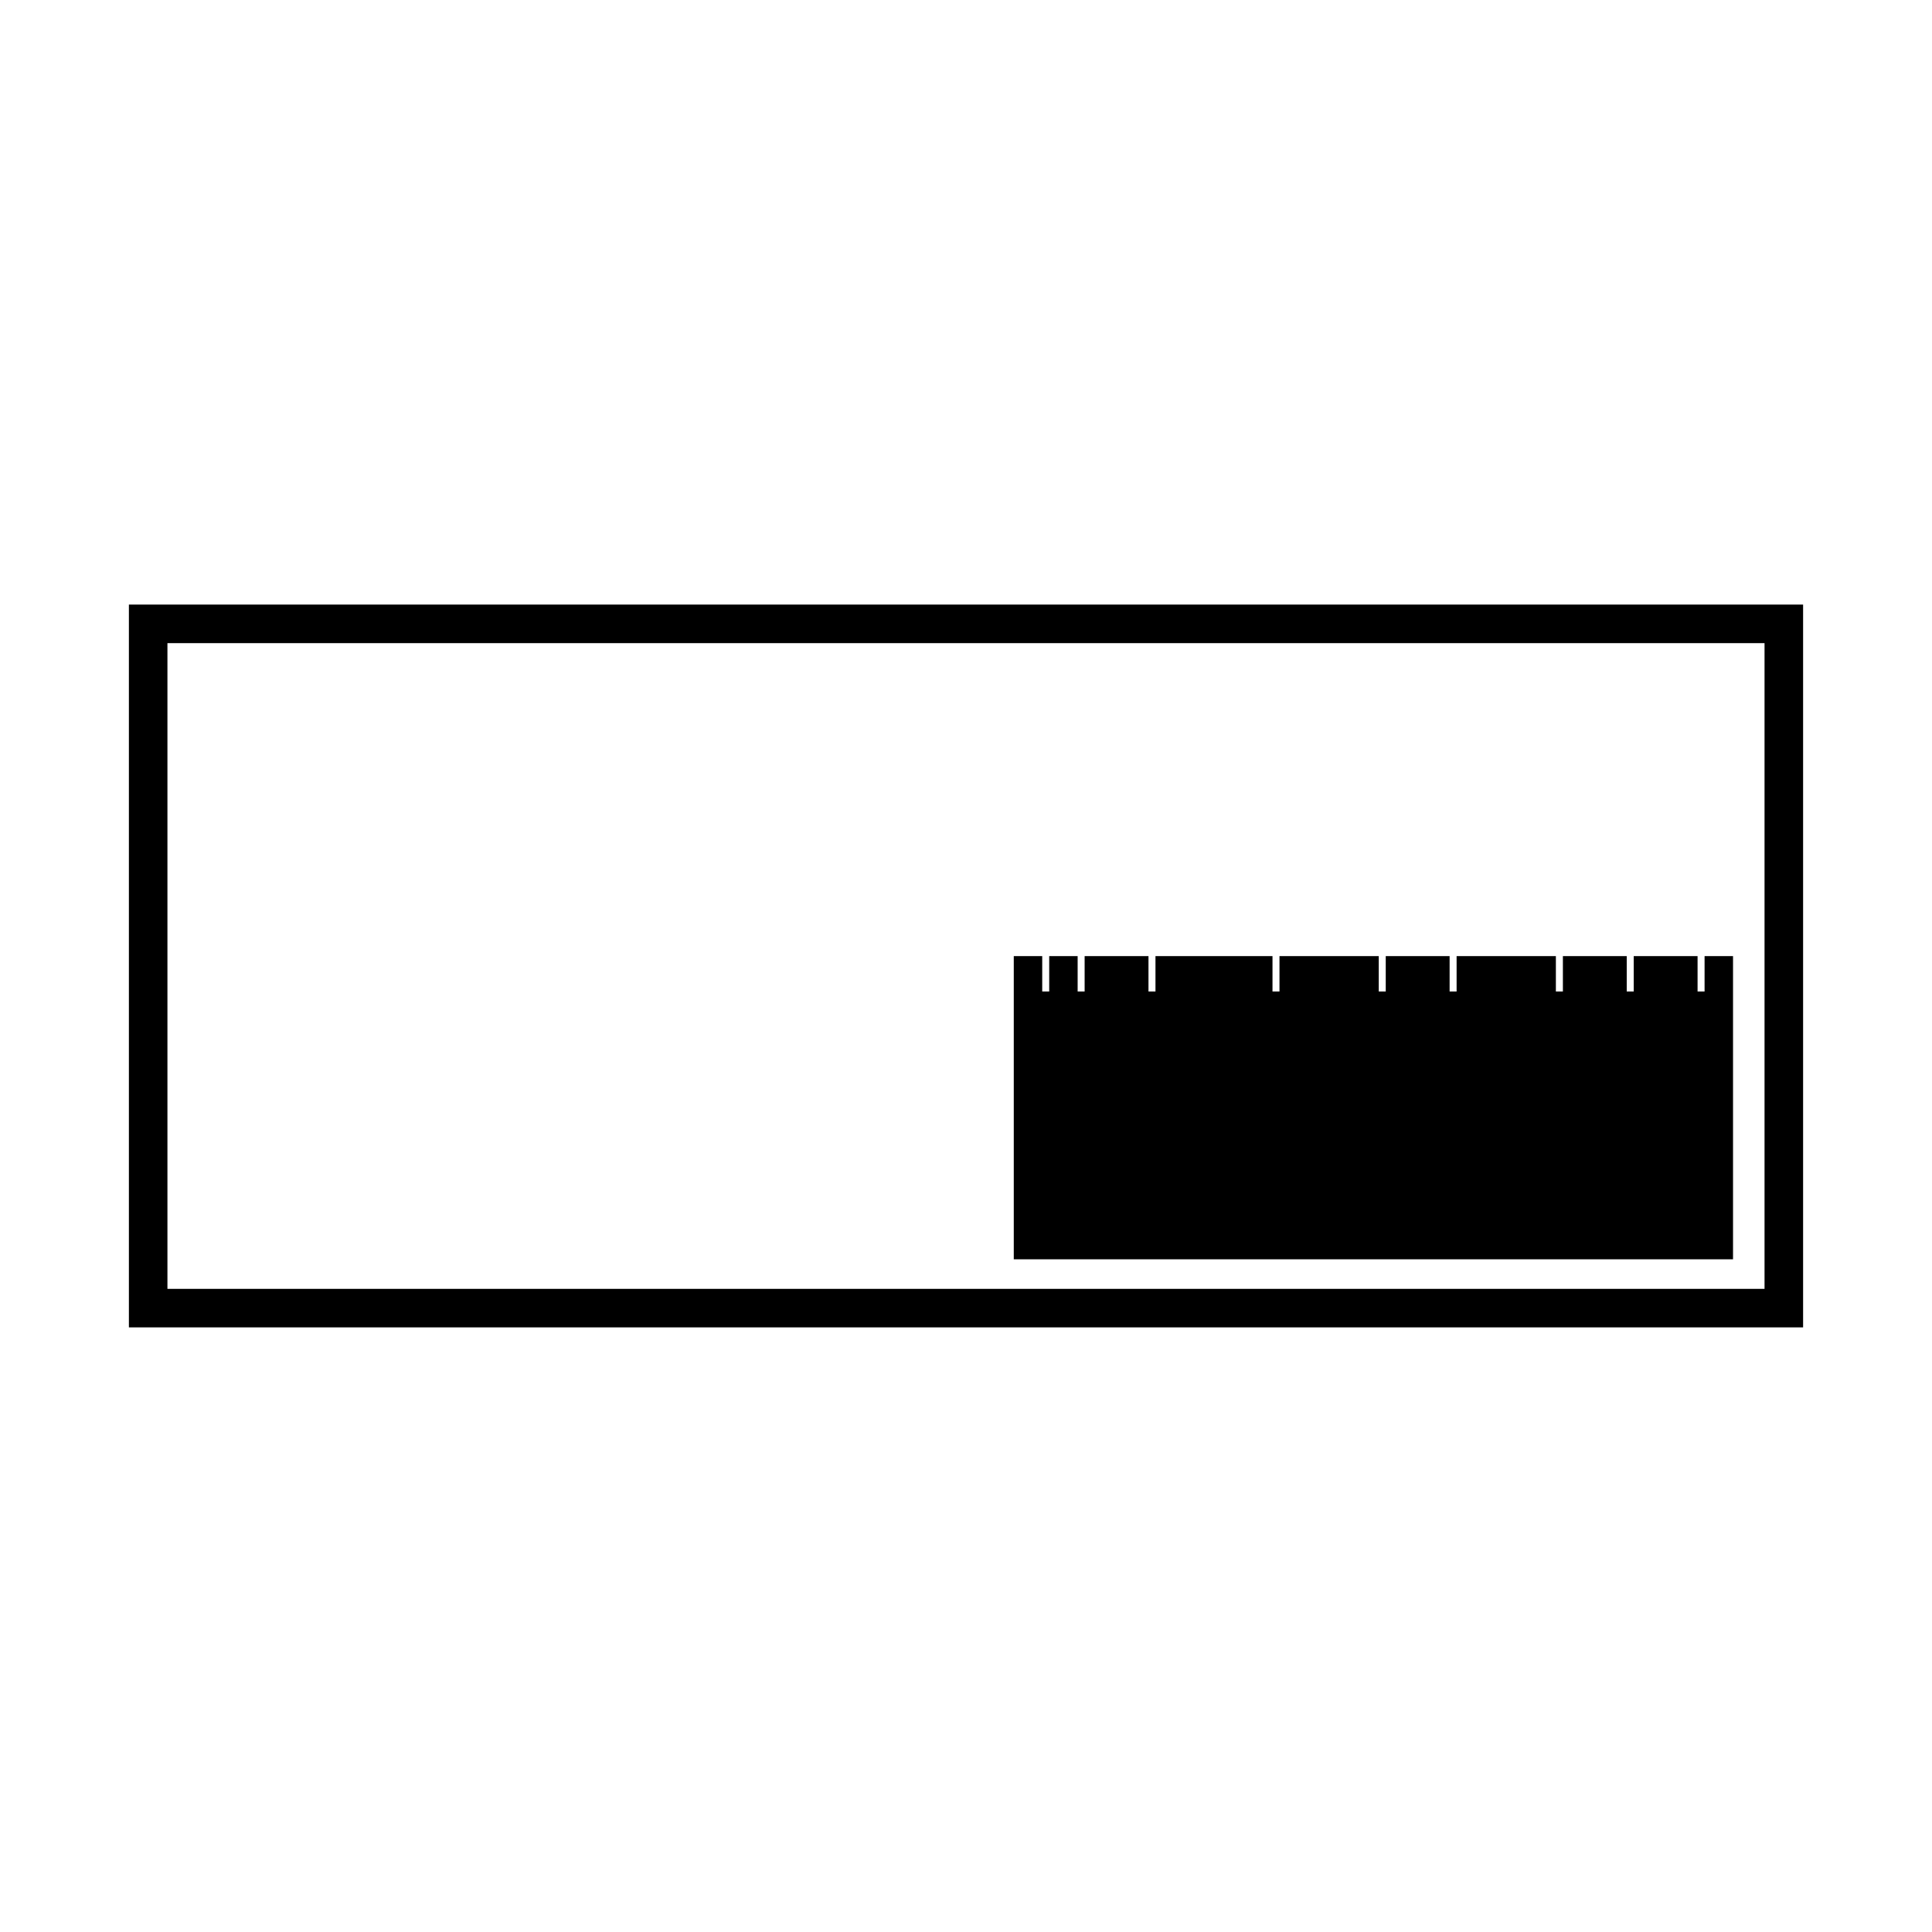<?xml version="1.0" encoding="UTF-8"?>
<!-- Uploaded to: SVG Repo, www.svgrepo.com, Generator: SVG Repo Mixer Tools -->
<svg fill="#000000" width="800px" height="800px" version="1.1" viewBox="144 144 512 512" xmlns="http://www.w3.org/2000/svg">
 <g>
  <path d="m595.73 406.76h-1.855v-9.387h-16.922v9.387h-1.852v-9.387h-16.918v9.387h-1.859v-9.387h-26.309v9.387h-1.852v-9.387h-16.926v9.387h-1.852v-9.387h-26.309v9.387h-1.852v-9.387h-31.012v9.387h-1.852v-9.387h-16.922v9.387h-1.852v-9.387h-7.535v9.387h-1.852v-9.387h-7.539v80.352h190.61v-80.352h-7.539z"/>
  <path d="m178.16 495.77h443.68v-191.55h-443.68zm10.211-181.33h423.25v171.12h-423.25z"/>
 </g>
</svg>